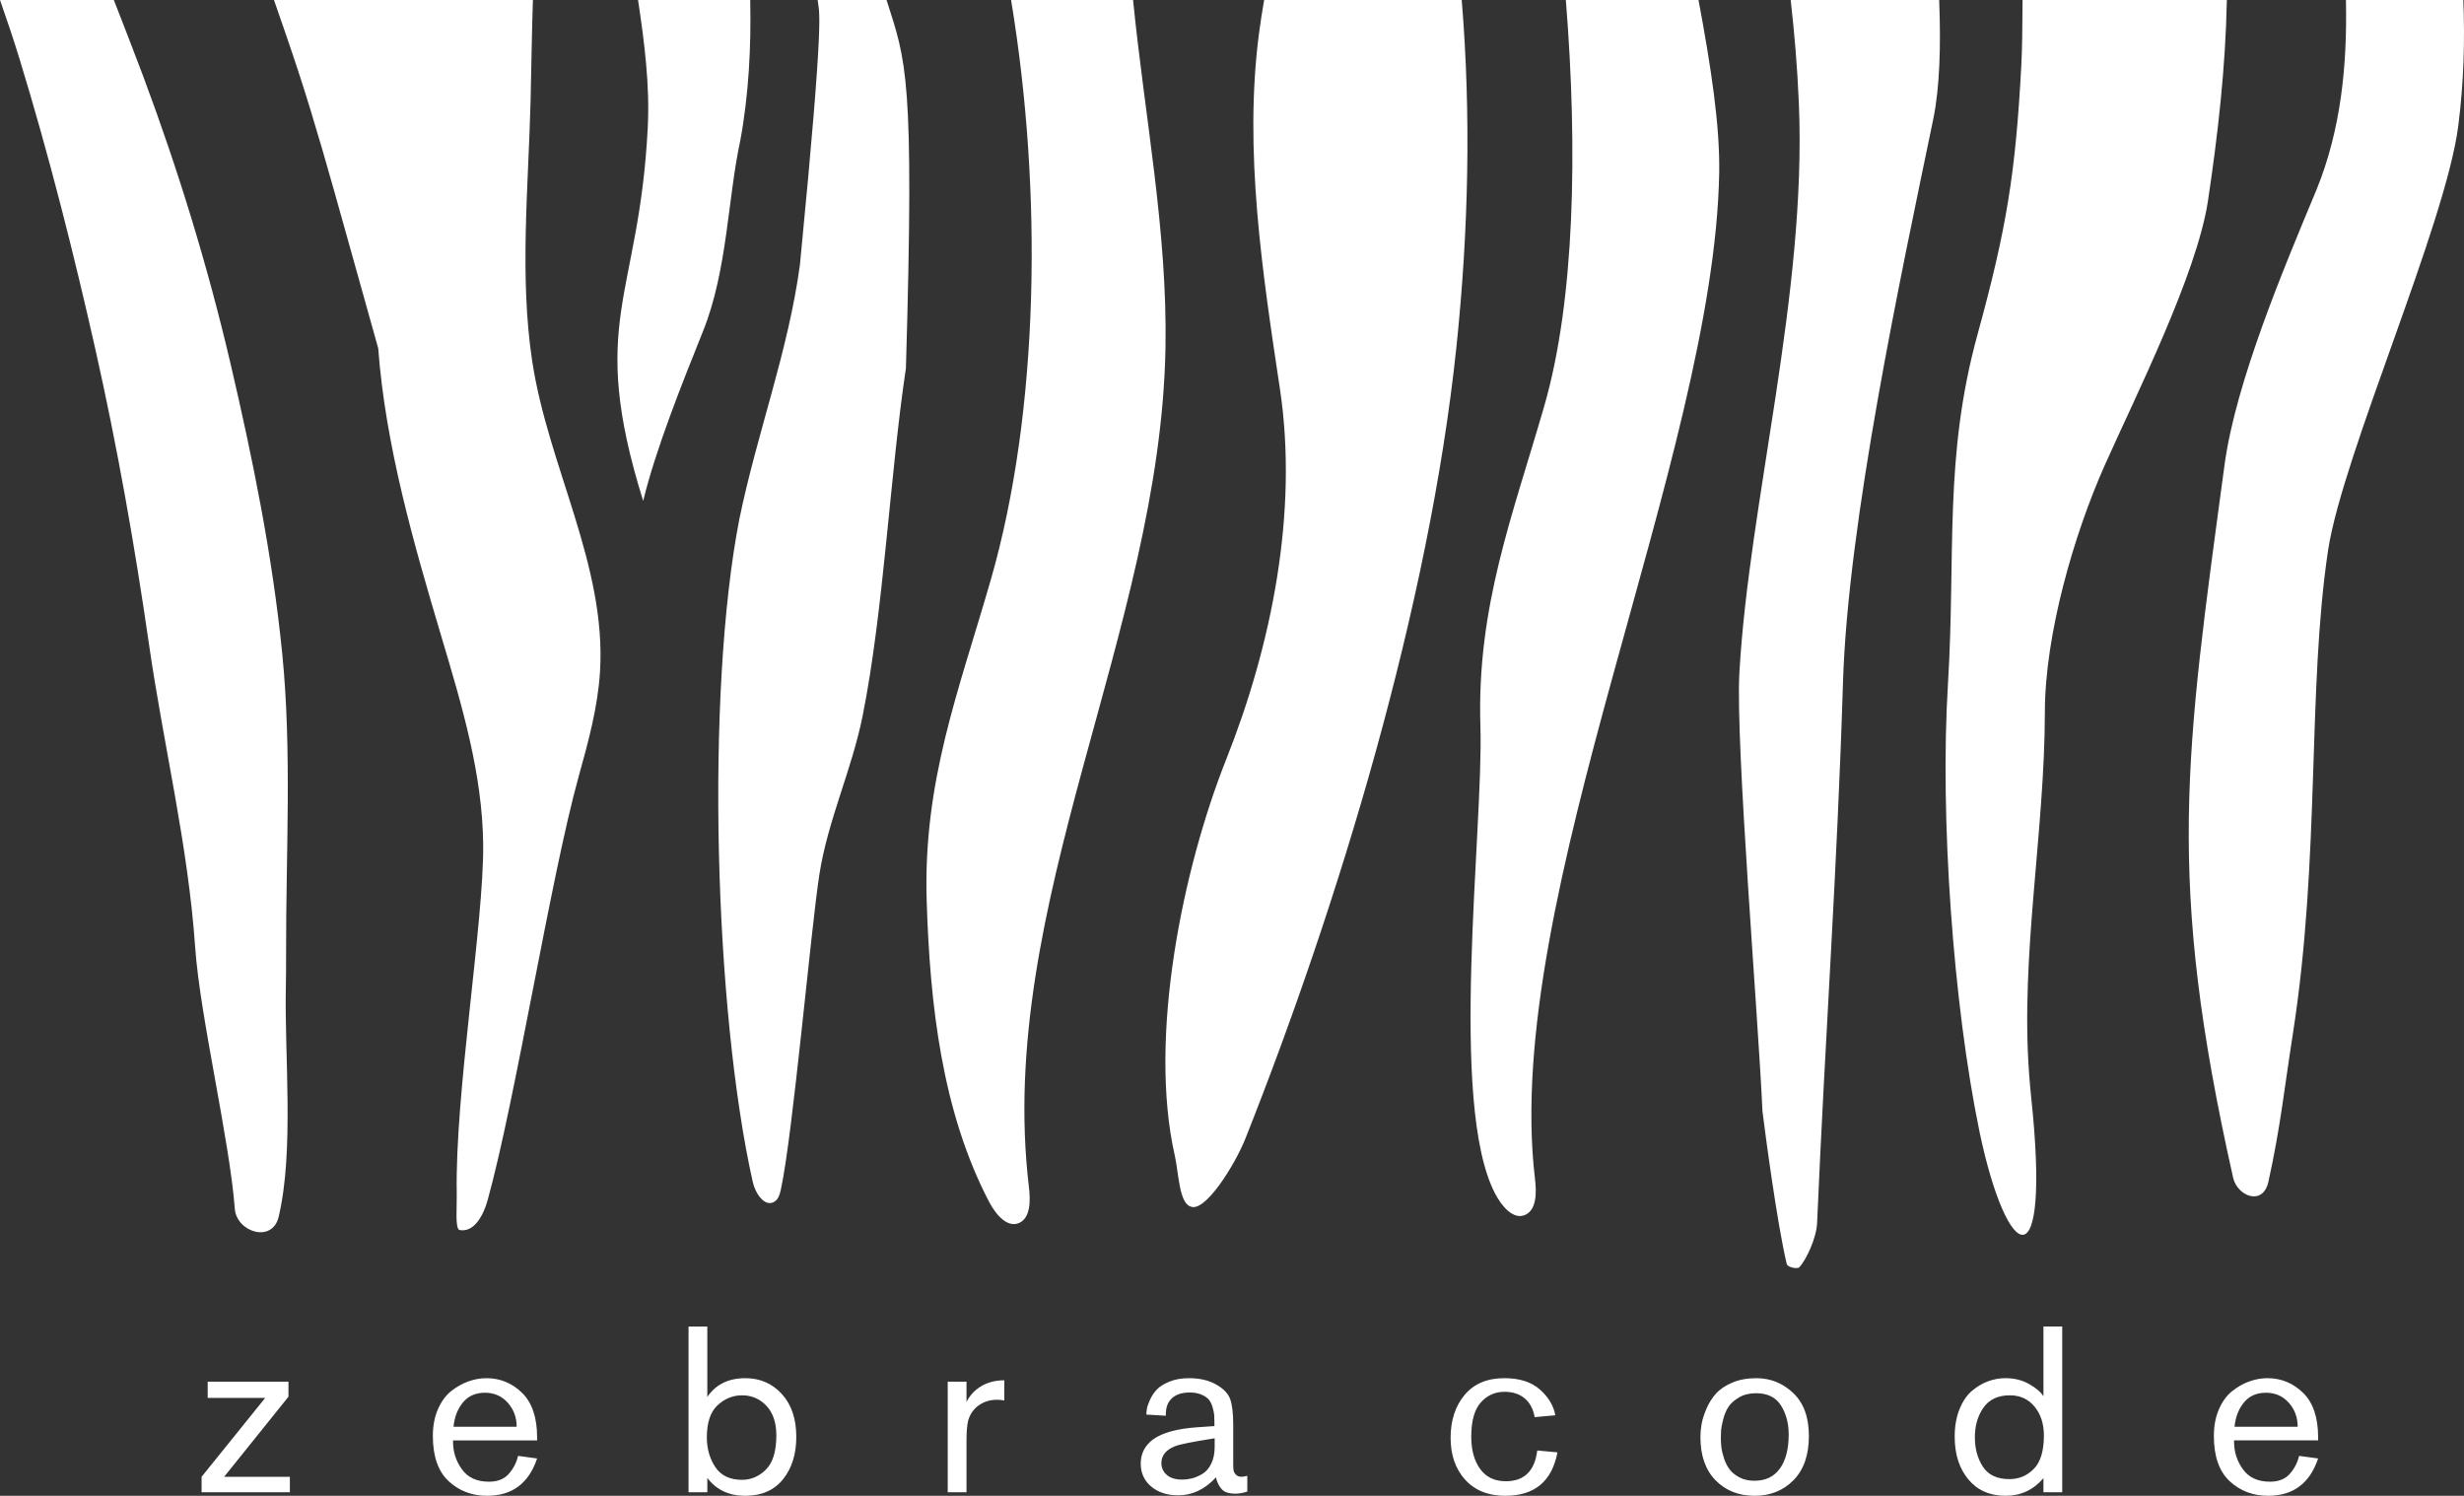 <?xml version="1.0" encoding="UTF-8" standalone="no"?>
<svg
   xmlns:dc="http://purl.org/dc/elements/1.1/"
   xmlns:cc="http://creativecommons.org/ns#"
   xmlns:rdf="http://www.w3.org/1999/02/22-rdf-syntax-ns#"
   xmlns:svg="http://www.w3.org/2000/svg"
   xmlns="http://www.w3.org/2000/svg"
   xmlns:sodipodi="http://sodipodi.sourceforge.net/DTD/sodipodi-0.dtd"
   xmlns:inkscape="http://www.inkscape.org/namespaces/inkscape"
   xml:space="preserve"
   width="76.516mm"
   height="46.454mm"
   version="1.1"
   style="shape-rendering:geometricPrecision; text-rendering:geometricPrecision; image-rendering:optimizeQuality; fill-rule:evenodd; clip-rule:evenodd"
   viewBox="0 0 3277.74 1989.97"
   id="svg30"
   sodipodi:docname="Зебра код white.svg"
   inkscape:version="1.0.2 (e86c870879, 2021-01-15, custom)"><rect x="0" y="0" width="3277.74" height="1989.97" fill="#333333" stroke="none"/><sodipodi:namedview
   pagecolor="#ffffff"
   bordercolor="#666666"
   borderopacity="1"
   objecttolerance="10"
   gridtolerance="10"
   guidetolerance="10"
   inkscape:pageopacity="0"
   inkscape:pageshadow="2"
   inkscape:window-width="1920"
   inkscape:window-height="1017"
   id="namedview32"
   showgrid="false"
   inkscape:zoom="2.4153403"
   inkscape:cx="172.26481"
   inkscape:cy="148.46578"
   inkscape:window-x="-8"
   inkscape:window-y="-8"
   inkscape:window-maximized="1"
   inkscape:current-layer="Слой_x0020_1" />
 <defs
   id="defs4">
  <style
   type="text/css"
   id="style2">
   <![CDATA[
    .fil0 {fill:#2B2A29}
    .fil1 {fill:#2B2A29;fill-rule:nonzero}
   ]]>
  </style>
 </defs>
 <g
   id="Слой_x0020_1">
  <path
   class="fil0"
   d="M190.28 100.86c-12.58,-33.67 -25.79,-67.22 -38.85,-100.86l-151.43 0c9.32,26.52 18.28,53.14 26.47,79.97 38.7,126.7 71.45,255.98 100.51,385.22 29.23,130.01 52.26,260.49 71.28,392.34 19.6,135.88 51.84,265.58 61.42,403.36 6.41,91.51 45.91,256.55 52.68,347.33 2.28,30.67 49.92,46.42 58.4,10.36 20.69,-87.94 7.55,-214.88 9.5,-304.94 0.29,-13.99 0.33,-32.98 0.31,-47.23 -0.24,-130.57 7.81,-266.29 -5.04,-396.08 -12.89,-130.11 -39.32,-260.28 -69.09,-387.5 -30.39,-129.93 -69.49,-256.99 -116.16,-381.97z"
   id="path7"
   style="fill:#ffffff;fill-opacity:1" />
  <path
   class="fil0"
   d="M705.83 133.09c1.07,-44.33 1.61,-88.72 3.09,-133.09l-344.46 0c11,31.69 22.05,63.37 32.47,95.23 22.42,68.59 41.86,138.1 61.28,207.59 14.97,53.49 29.93,106.99 44.89,160.48 9.86,130.5 47.13,259.62 84.74,385.88 26.73,89.72 54.03,180.85 54.92,274.49 0.99,103.25 -37.77,332.06 -35.16,464.51 0.35,18.03 -2.44,45.93 3.57,48.18 19.63,3.95 32.07,-20.05 37.42,-39.35 37.12,-133.71 83.97,-429.88 121.08,-563.59 12.71,-45.74 25.47,-91.89 28.47,-139.27 8.97,-141.43 -68.8,-273.29 -90.13,-413.4 -17.23,-113.2 -4.93,-233.73 -2.17,-347.66z"
   id="path9"
   style="fill:#ffffff;fill-opacity:1" />
  <path
   class="fil0"
   d="M984.77 186.95c11.27,-60.83 14.57,-125.31 13.21,-186.95l-149.21 0c8.49,56.54 15.78,113.1 12.89,170.02 -11.57,227.69 -80.88,256.61 -6.07,496.42 16.52,-68.24 50.87,-154.18 79.72,-226.1 32.37,-80.68 32.75,-176.45 49.46,-253.4z"
   id="path11"
   style="fill:#ffffff;fill-opacity:1" />
  <path
   class="fil0"
   d="M1064.07 352.48c-15.49,114.91 -57.32,224.7 -80.57,338.29 -45.21,232.09 -33.2,654.02 17.92,881.9 3.34,14.92 15.97,34.15 28.89,25.94 5.14,-3.25 7.03,-9.73 8.34,-15.66 16.02,-72.66 39.93,-346.62 51.42,-420.11 11.24,-71.9 43.19,-139.05 57.44,-210.41 28.11,-140.67 36.31,-320.71 57.59,-462.58 11.55,-391.49 0.14,-408.25 -25.77,-489.86l-91.62 0c1.73,18.94 10.15,6.09 -23.63,352.48z"
   id="path13"
   style="fill:#ffffff;fill-opacity:1" />
  <path
   class="fil0"
   d="M1937.37 461.86c16.19,-154.42 19.69,-309.24 7.09,-461.86l-262.82 0c-2.54,14.53 -4.84,29.16 -6.78,43.91 -20.53,156.22 4.58,319.04 27.79,473.67 24.59,163.84 -11.09,340.69 -71.45,492.6 -57.84,145.56 -104.11,369.56 -68.45,527.07 5.19,22.96 5.73,62.9 20.84,67.8 18.94,9.06 58.99,-54.74 73.26,-90.67 123.83,-312.22 244.45,-708.19 280.53,-1052.52z"
   id="path15"
   style="fill:#ffffff;fill-opacity:1" />
  <path
   class="fil0"
   d="M1344.98 0c42.1,254.02 37.84,546.54 -27.23,772.28 -42.28,146.68 -89.98,267.02 -85.02,426.31 4.29,138 20.39,280.31 82.97,400.22 8.76,16.78 24.53,35.74 40.6,27.9 14.77,-7.21 14.51,-29.99 12.41,-47.63 -44.74,-374.25 174.97,-739.07 181.69,-1116.48 2.75,-155.37 -27.87,-308.56 -43.12,-462.6l-162.29 0z"
   id="path17"
   style="fill:#ffffff;fill-opacity:1" />
  <path
   class="fil1"
   d="M385.6 1985.29l-117.43 0 0 -20.61 84.63 -104.93 -76.52 0 0 -21.55 107.44 0 0 19.99 -85.57 106.5 87.44 0 0 20.61zm217.06 -69.02l0 1.87c0,13.53 3.96,25.77 11.87,36.7 7.91,10.93 19.88,16.39 35.91,16.39 11.45,0 20.25,-3.49 26.39,-10.46 6.14,-6.97 10.26,-14.94 12.34,-23.89l25.3 3.44c-11.03,33.1 -33.21,49.66 -66.52,49.66 -20.2,0 -37.27,-6.51 -51.22,-19.52 -13.95,-13.01 -20.93,-33.05 -20.93,-60.12 0,-13.33 2.24,-25.14 6.72,-35.45 4.48,-10.31 10.31,-18.32 17.49,-24.05 7.18,-5.73 14.78,-10.05 22.8,-12.96 8.01,-2.91 16.08,-4.37 24.2,-4.37 18.32,0 34.15,6.51 47.47,19.52 13.32,13.01 19.99,32.74 19.99,59.18l0 4.06 -111.81 0zm0.63 -18.12l84.01 0c0,-12.49 -3.96,-23.16 -11.87,-32.01 -7.91,-8.85 -18.01,-13.27 -30.29,-13.27 -12.49,0 -22.28,4.32 -29.36,12.96 -7.08,8.64 -11.24,19.42 -12.49,32.33zm312.63 -133.36l24.98 0 0 93.69c11.24,-16.66 28.11,-24.98 50.6,-24.98 19.57,0 35.76,7.03 48.56,21.08 12.8,14.05 19.21,33.05 19.21,57 0,22.91 -5.88,41.69 -17.64,56.37 -11.77,14.68 -28.58,22.02 -50.44,22.02 -21.44,0 -38.21,-7.91 -50.28,-23.74l0 19.05 -24.98 0 0 -220.49zm24.36 147.41c0,14.99 3.74,28.16 11.24,39.51 7.5,11.35 19.36,17.02 35.6,17.02 12.08,0 22.7,-4.58 31.86,-13.74 9.16,-9.16 13.74,-24.36 13.74,-45.6 0,-16.66 -4.37,-29.67 -13.12,-39.04 -8.75,-9.37 -19.57,-14.05 -32.48,-14.05 -12.28,0 -23.16,4.43 -32.63,13.27 -9.48,8.85 -14.21,23.06 -14.21,42.63zm320.43 -74.02l24.98 0 0 26.86c3.54,-6.87 8.12,-12.49 13.74,-16.87 9.99,-7.91 22.18,-11.87 36.54,-11.87l0 26.86c-3.12,-0.63 -6.35,-0.94 -9.68,-0.94 -9.16,0 -17.23,2.45 -24.2,7.34 -6.97,4.9 -11.71,11.71 -14.21,20.46 -1.46,5.83 -2.19,14.89 -2.19,27.17l0 68.09 -24.98 0 0 -147.1zm354.79 59.03l0 -5c0,-3.95 -0.1,-7.18 -0.31,-9.68 -0.21,-2.5 -0.89,-5.83 -2.03,-9.99 -1.15,-4.16 -2.76,-7.55 -4.84,-10.15 -2.08,-2.6 -5.31,-4.89 -9.68,-6.87 -4.37,-1.98 -9.69,-2.97 -15.93,-2.97 -10.2,0 -18.06,2.5 -23.58,7.5 -5.52,4.99 -8.28,12.08 -8.28,21.23l0 2.19 -25.92 -1.56c0,-2.29 0.26,-4.94 0.78,-7.96 0.52,-3.02 1.93,-7.03 4.22,-12.02 2.29,-4.99 5.31,-9.47 9.06,-13.43 3.74,-3.95 9.32,-7.44 16.71,-10.46 7.39,-3.02 15.98,-4.53 25.77,-4.53 14.78,0 27.06,2.91 36.85,8.74 9.57,5.41 15.67,11.92 18.27,19.52 2.6,7.6 3.9,18.89 3.9,33.88l0 51.84c0,3.75 0.15,6.61 0.47,8.59 0.31,1.98 1.35,3.91 3.12,5.78 1.77,1.87 4.32,2.81 7.66,2.81 1.25,0 3.74,-0.42 7.49,-1.25l0 20.92c-5.62,1.88 -10.93,2.81 -15.93,2.81 -6.87,0 -12.08,-1.25 -15.61,-3.74 -2.71,-2.08 -5,-5 -6.87,-8.75 -1.88,-3.75 -2.92,-6.87 -3.12,-9.37 -14.78,16.03 -31.55,24.05 -50.28,24.05 -14.78,0 -26.81,-3.91 -36.07,-11.71 -9.27,-7.81 -13.9,-17.96 -13.9,-30.45 0,-13.12 5.31,-23.73 15.93,-31.85 12.29,-9.16 32.17,-14.68 59.65,-16.55l22.49 -1.56zm0.31 16.24c-30.19,4.79 -47.78,8.33 -52.78,10.62 -12.08,4.79 -18.11,12.29 -18.11,22.49 0,6.04 2.34,11.19 7.03,15.46 4.69,4.27 11.61,6.4 20.77,6.4 4.16,0 8.38,-0.52 12.65,-1.56 4.27,-1.04 8.85,-2.97 13.74,-5.78 4.89,-2.81 8.9,-7.34 12.02,-13.59 3.12,-6.25 4.68,-13.74 4.68,-22.49l0 -11.55zm429.12 16.24l26.86 2.5c-7.29,38.52 -30.4,57.78 -69.34,57.78 -22.69,0 -40.49,-7.13 -53.4,-21.39 -12.91,-14.26 -19.37,-32.85 -19.37,-55.75 0,-23.11 6.19,-42.11 18.58,-57 12.39,-14.89 30.03,-22.33 52.94,-22.33 20.19,0 35.97,5.05 47.31,15.15 11.35,10.1 18.17,21.5 20.45,34.2l-27.48 2.5c-1.88,-10.83 -6.3,-19.15 -13.28,-24.98 -6.97,-5.83 -15.88,-8.75 -26.7,-8.75 -12.7,0 -23.27,4.74 -31.7,14.21 -8.43,9.48 -12.65,24.62 -12.65,45.44 0,17.91 3.96,32.27 11.87,43.1 7.91,10.83 19.26,16.24 34.04,16.24 24.57,0 38.52,-13.64 41.85,-40.91zm217.06 -17.8c0,-5.62 0.52,-11.4 1.56,-17.33 1.04,-5.93 3.17,-12.7 6.4,-20.3 3.23,-7.6 7.45,-14.32 12.65,-20.15 5.2,-5.83 12.44,-10.72 21.71,-14.68 9.27,-3.96 19.94,-5.93 32.01,-5.93 18.95,0 35.34,6.61 49.19,19.83 13.85,13.22 20.77,32.22 20.77,57 0,25.4 -6.82,45.02 -20.46,58.87 -13.64,13.85 -30.86,20.77 -51.68,20.77 -21.24,0 -38.57,-6.87 -52,-20.61 -13.43,-13.74 -20.15,-32.9 -20.15,-57.47zm27.17 1.25c0,4.16 0.26,8.38 0.78,12.65 0.52,4.27 1.72,9.21 3.59,14.83 1.87,5.62 4.37,10.47 7.49,14.53 3.13,4.06 7.5,7.54 13.12,10.46 5.62,2.91 12.18,4.37 19.68,4.37 14.78,0 26.08,-5.41 33.88,-16.24 7.81,-10.83 11.71,-25.92 11.71,-45.28 0,-14.99 -3.44,-27.9 -10.31,-38.73 -6.87,-10.83 -17.91,-16.24 -33.1,-16.24 -8.74,0 -16.29,1.87 -22.64,5.62 -6.35,3.75 -11.03,7.91 -14.05,12.49 -3.02,4.58 -5.36,10.15 -7.03,16.71 -1.67,6.56 -2.6,11.45 -2.81,14.68 -0.21,3.23 -0.31,6.61 -0.31,10.15zm454.1 72.14l-24.98 0 0 -18.74c-13.33,15.61 -30.08,23.42 -50.28,23.42 -21.03,0 -37.58,-7.29 -49.66,-21.86 -12.08,-14.57 -18.12,-33.52 -18.12,-56.84 0,-13.53 2.08,-25.56 6.25,-36.07 4.17,-10.52 9.63,-18.69 16.4,-24.52 6.77,-5.83 13.95,-10.15 21.55,-12.96 7.6,-2.81 15.35,-4.22 23.27,-4.22 11.87,0 22.38,2.6 31.55,7.8 9.16,5.2 15.51,10.62 19.05,16.24l0 -92.76 24.98 0 0 220.49zm-116.18 -73.08c0,15.2 3.59,28.26 10.78,39.2 7.18,10.93 18.89,16.39 35.13,16.39 12.7,0 23.53,-4.53 32.48,-13.58 8.95,-9.06 13.43,-23.89 13.43,-44.5 0,-15.41 -4.11,-28.16 -12.34,-38.26 -8.22,-10.1 -19.21,-15.15 -32.95,-15.15 -15.61,0 -27.27,5.41 -34.98,16.24 -7.71,10.83 -11.56,24.05 -11.56,39.66zm344.79 4.06l0 1.87c0,13.53 3.96,25.77 11.87,36.7 7.91,10.93 19.88,16.39 35.91,16.39 11.45,0 20.25,-3.49 26.39,-10.46 6.14,-6.97 10.26,-14.94 12.34,-23.89l25.3 3.44c-11.03,33.1 -33.21,49.66 -66.52,49.66 -20.2,0 -37.27,-6.51 -51.22,-19.52 -13.95,-13.01 -20.93,-33.05 -20.93,-60.12 0,-13.33 2.24,-25.14 6.72,-35.45 4.48,-10.31 10.31,-18.32 17.49,-24.05 7.18,-5.73 14.78,-10.05 22.8,-12.96 8.01,-2.91 16.08,-4.37 24.2,-4.37 18.32,0 34.15,6.51 47.47,19.52 13.32,13.01 19.99,32.74 19.99,59.18l0 4.06 -111.81 0zm0.63 -18.12l84.01 0c0,-12.49 -3.96,-23.16 -11.87,-32.01 -7.91,-8.85 -18.01,-13.27 -30.29,-13.27 -12.49,0 -22.28,4.32 -29.36,12.96 -7.08,8.64 -11.24,19.42 -12.49,32.33z"
   id="path19"
   style="fill:#ffffff;fill-opacity:1" />
  <path
   class="fil0"
   d="M3120.7 0c1.83,85.97 -6.43,172.14 -39.18,252.46 -43.19,103.7 -107.4,255.39 -122.36,366.32 -52.21,387.41 -78.1,548.78 11.45,947.97 5.51,24.6 39.67,38.39 46.96,5.41 16.02,-72.66 20.91,-122.38 32.4,-195.87 37.15,-237.85 18.86,-456.96 47.1,-645.17 19.98,-127.69 155.97,-431.88 173.01,-563.29 7.46,-57.99 8.88,-113.74 6.78,-167.83l-156.15 0z"
   id="path21"
   style="fill:#ffffff;fill-opacity:1" />
  <path
   class="fil0"
   d="M2962.28 0c-1.72,89.32 -11.71,177.87 -25.38,268.89 -15.48,97.57 -94.87,255.65 -136.7,349.26 -41.55,92.99 -79.9,226.29 -80.01,328.94 -0.16,159.87 -32.71,323.7 -20.92,482.21 0.78,10.54 1.73,20.99 2.81,31.51 26.44,249.3 -31.93,220.98 -68.9,44.56 -34.98,-169.41 -52.74,-417.99 -41.94,-594.97 10.58,-173.57 -5.66,-301.46 39.36,-465.42 38.76,-141.17 50.7,-215.11 58.28,-358.49 1.04,-19.63 1.51,-49.88 1.63,-86.49l271.76 0z"
   id="path23"
   style="fill:#ffffff;fill-opacity:1" />
  <path
   class="fil0"
   d="M2082.98 0c16.06,200.73 11.74,399.79 -28.65,539.9 -42.28,146.68 -89.98,267.02 -85.02,426.31 4.29,138 -42.97,501.94 19.61,621.85 8.76,16.77 24.54,35.74 40.6,27.9 14.77,-7.21 14.51,-30 12.41,-47.63 -44.73,-374.25 238.33,-960.7 245.04,-1338.11 1.12,-63.29 -11.08,-142.57 -27.53,-230.22l-176.46 0z"
   id="path25"
   style="fill:#ffffff;fill-opacity:1" />
  <path
   class="fil0"
   d="M2344.54 1478.72c-5.55,-125.73 -35.97,-489.32 -30.73,-583.31 12.62,-226.33 89.78,-503.98 79.15,-757.68 -2.08,-49.53 -6.02,-94.82 -10.91,-137.73l197.55 0c2.37,61.05 0.78,116.63 -7.9,158.6 -43.12,208.28 -113.5,535.35 -120.07,749.5 -7.67,250.17 -23.89,473.62 -34.43,719.05 -0.84,19.56 -14.23,48.95 -23.91,59 -2.04,2.12 -15.31,0.34 -16.53,-4.84 -13.11,-55.5 -28.41,-172.69 -32.21,-202.58z"
   id="path27"
   style="fill:#ffffff;fill-opacity:1" />
 </g>
</svg>
